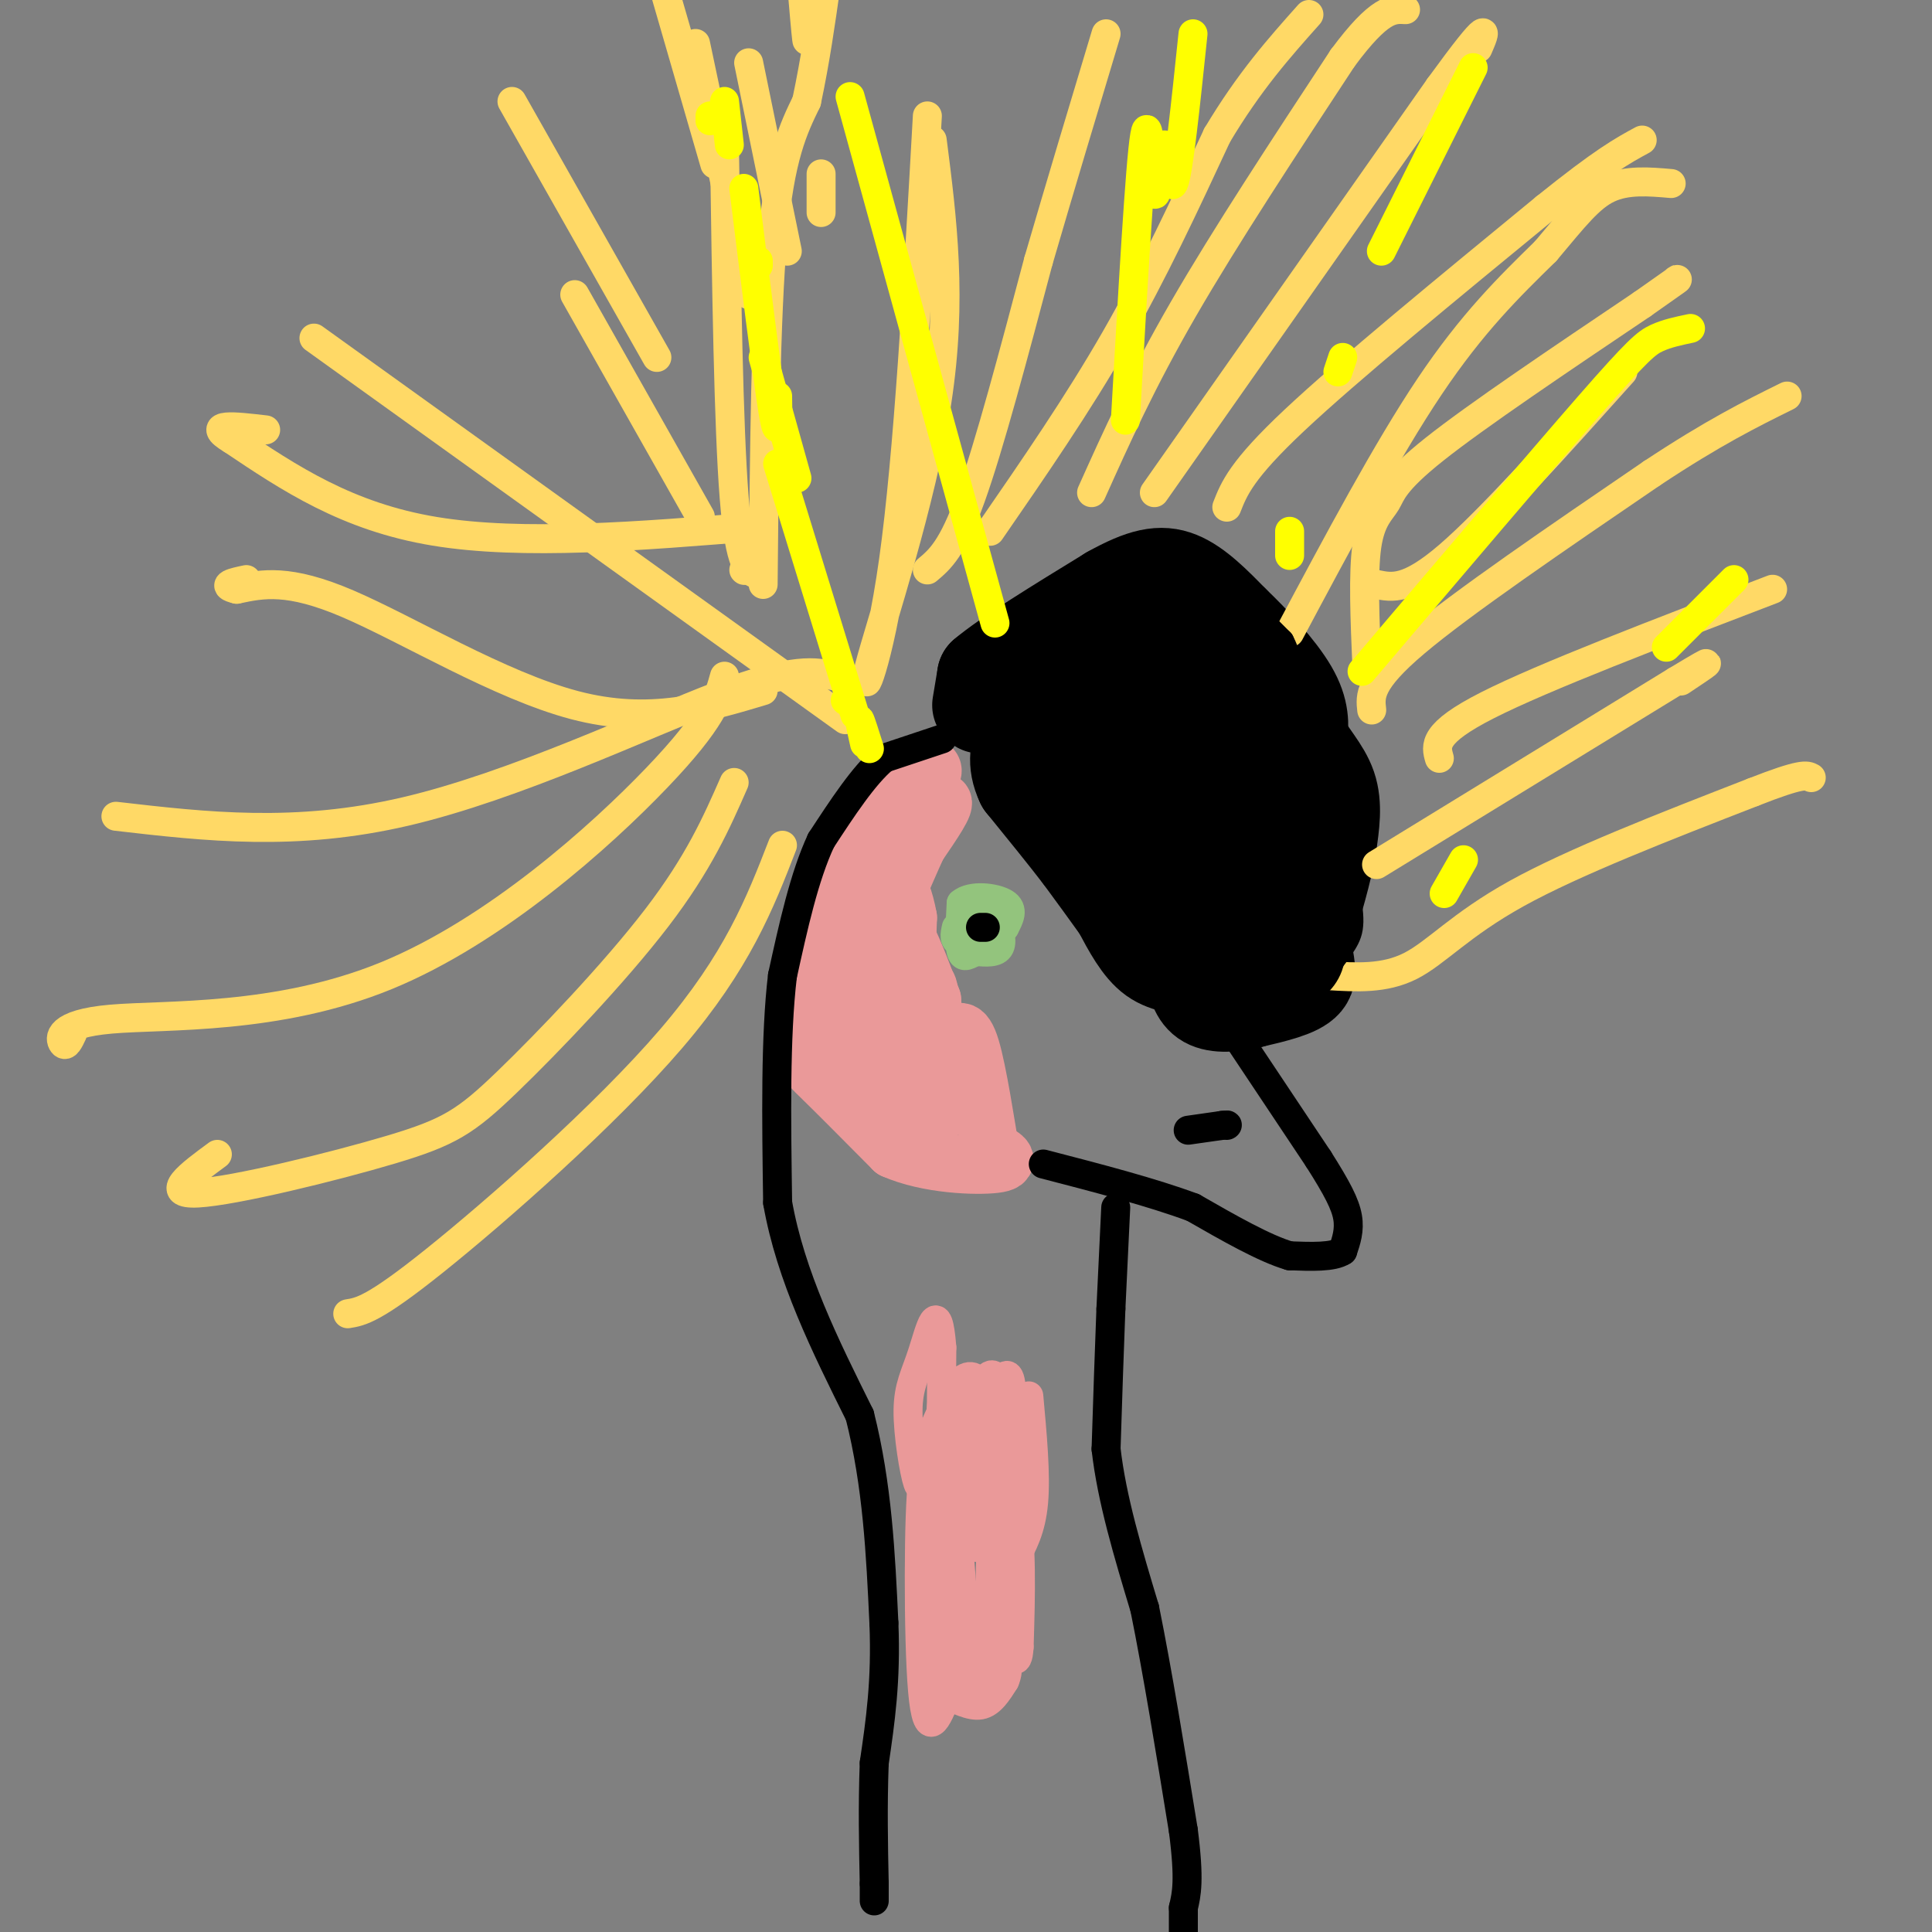 <svg viewBox='0 0 400 400' version='1.1' xmlns='http://www.w3.org/2000/svg' xmlns:xlink='http://www.w3.org/1999/xlink'><rect x="0" y="0" width="400" height="400" fill="#808080" stroke="none"/><g fill='none' stroke='#000000' stroke-width='20' stroke-linecap='round' stroke-linejoin='round'><path d='M203,146c0.000,0.000 1.000,-6.000 1,-6'/><path d='M204,140c4.500,-3.833 15.250,-10.417 26,-17'/><path d='M230,123c6.667,-3.711 10.333,-4.489 14,-3c3.667,1.489 7.333,5.244 11,9'/><path d='M255,129c4.289,4.067 9.511,9.733 12,14c2.489,4.267 2.244,7.133 2,10'/><path d='M269,153c1.644,3.244 4.756,6.356 6,10c1.244,3.644 0.622,7.822 0,12'/><path d='M275,175c-0.833,5.167 -2.917,12.083 -5,19'/><path d='M270,194c-0.289,4.778 1.489,7.222 0,9c-1.489,1.778 -6.244,2.889 -11,4'/><path d='M259,207c-3.578,0.889 -7.022,1.111 -9,0c-1.978,-1.111 -2.489,-3.556 -3,-6'/><path d='M247,201c-1.933,-1.156 -5.267,-1.044 -8,-3c-2.733,-1.956 -4.867,-5.978 -7,-10'/><path d='M232,188c-2.500,-3.500 -5.250,-7.250 -8,-11'/><path d='M224,177c-3.333,-4.333 -7.667,-9.667 -12,-15'/><path d='M212,162c-2.000,-4.167 -1.000,-7.083 0,-10'/><path d='M212,152c6.964,-4.417 24.375,-10.458 33,-13c8.625,-2.542 8.464,-1.583 9,0c0.536,1.583 1.768,3.792 3,6'/><path d='M257,145c1.345,4.381 3.208,12.333 2,19c-1.208,6.667 -5.488,12.048 -8,11c-2.512,-1.048 -3.256,-8.524 -4,-16'/><path d='M247,159c2.220,-1.714 9.769,2.002 14,5c4.231,2.998 5.144,5.278 6,9c0.856,3.722 1.653,8.887 -1,11c-2.653,2.113 -8.758,1.175 -12,0c-3.242,-1.175 -3.621,-2.588 -4,-4'/><path d='M250,180c-3.333,-5.667 -9.667,-17.833 -16,-30'/><path d='M234,150c-2.000,-10.000 1.000,-20.000 1,-22c0.000,-2.000 -3.000,4.000 -6,10'/><path d='M229,138c-3.200,4.533 -8.200,10.867 -7,16c1.200,5.133 8.600,9.067 16,13'/><path d='M238,167c6.333,6.333 14.167,15.667 22,25'/><path d='M260,192c4.622,4.867 5.178,4.533 3,5c-2.178,0.467 -7.089,1.733 -12,3'/><path d='M251,200c-3.333,-3.667 -5.667,-14.333 -8,-25'/></g>
<g fill='none' stroke='#ea9999' stroke-width='12' stroke-linecap='round' stroke-linejoin='round'><path d='M191,158c1.250,0.500 2.500,1.000 2,2c-0.500,1.000 -2.750,2.500 -5,4'/><path d='M188,164c-2.244,1.156 -5.356,2.044 -8,6c-2.644,3.956 -4.822,10.978 -7,18'/><path d='M173,188c-2.167,7.333 -4.083,16.667 -6,26'/><path d='M167,214c-0.933,5.378 -0.267,5.822 3,9c3.267,3.178 9.133,9.089 15,15'/><path d='M185,238c7.044,3.133 17.156,3.467 21,3c3.844,-0.467 1.422,-1.733 -1,-3'/><path d='M205,238c-0.867,-5.044 -2.533,-16.156 -4,-21c-1.467,-4.844 -2.733,-3.422 -4,-2'/><path d='M197,215c-2.333,-2.833 -6.167,-8.917 -10,-15'/><path d='M187,200c-2.333,-6.667 -3.167,-15.833 -4,-25'/><path d='M183,175c1.333,-5.667 6.667,-7.333 12,-9'/><path d='M195,166c1.167,0.000 -1.917,4.500 -5,9'/><path d='M190,175c-2.833,6.167 -7.417,17.083 -12,28'/><path d='M178,203c-2.978,6.622 -4.422,9.178 -3,12c1.422,2.822 5.711,5.911 10,9'/><path d='M185,224c2.444,3.667 3.556,8.333 4,7c0.444,-1.333 0.222,-8.667 0,-16'/><path d='M189,215c-1.250,-5.143 -4.375,-10.000 -4,-12c0.375,-2.000 4.250,-1.143 6,0c1.750,1.143 1.375,2.571 1,4'/><path d='M192,207c0.500,4.167 1.250,12.583 2,21'/><path d='M194,228c-0.032,4.537 -1.112,5.381 -3,0c-1.888,-5.381 -4.585,-16.987 -7,-21c-2.415,-4.013 -4.547,-0.432 -6,0c-1.453,0.432 -2.226,-2.284 -3,-5'/><path d='M175,202c-0.378,-2.911 0.178,-7.689 2,-10c1.822,-2.311 4.911,-2.156 8,-2'/><path d='M185,190c2.667,2.500 5.333,9.750 8,17'/><path d='M193,207c0.400,2.600 -2.600,0.600 -4,-3c-1.400,-3.600 -1.200,-8.800 -1,-14'/><path d='M188,190c-0.667,-3.833 -1.833,-6.417 -3,-9'/></g>
<g fill='none' stroke='#93c47d' stroke-width='6' stroke-linecap='round' stroke-linejoin='round'><path d='M205,192c0.000,0.000 -6.000,-2.000 -6,-2'/><path d='M199,190c0.089,-1.111 3.311,-2.889 5,-3c1.689,-0.111 1.844,1.444 2,3'/><path d='M206,190c0.756,1.756 1.644,4.644 1,6c-0.644,1.356 -2.822,1.178 -5,1'/><path d='M202,197c-1.444,0.600 -2.556,1.600 -3,0c-0.444,-1.600 -0.222,-5.800 0,-10'/><path d='M199,187c2.000,-1.778 7.000,-1.222 9,0c2.000,1.222 1.000,3.111 0,5'/><path d='M208,192c-1.500,1.333 -5.250,2.167 -9,3'/><path d='M199,195c-1.667,0.000 -1.333,-1.500 -1,-3'/></g>
<g fill='none' stroke='#000000' stroke-width='6' stroke-linecap='round' stroke-linejoin='round'><path d='M203,192c0.000,0.000 1.000,0.000 1,0'/><path d='M246,234c0.000,0.000 7.000,-1.000 7,-1'/><path d='M253,233c1.333,-0.167 1.167,-0.083 1,0'/><path d='M257,216c0.000,0.000 16.000,24.000 16,24'/><path d='M273,240c3.867,6.089 5.533,9.311 6,12c0.467,2.689 -0.267,4.844 -1,7'/><path d='M278,259c-2.000,1.333 -6.500,1.167 -11,1'/><path d='M267,260c-5.167,-1.500 -12.583,-5.750 -20,-10'/><path d='M247,250c-8.500,-3.167 -19.750,-6.083 -31,-9'/><path d='M231,250c0.000,0.000 -1.000,21.000 -1,21'/><path d='M230,271c-0.333,8.333 -0.667,18.667 -1,29'/><path d='M229,300c1.167,10.333 4.583,21.667 8,33'/><path d='M237,333c2.667,13.167 5.333,29.583 8,46'/><path d='M245,379c1.333,10.333 0.667,13.167 0,16'/><path d='M245,395c0.000,3.500 0.000,4.250 0,5'/><path d='M195,153c0.000,0.000 -12.000,4.000 -12,4'/><path d='M183,157c-4.167,3.500 -8.583,10.250 -13,17'/><path d='M170,174c-3.500,7.500 -5.750,17.750 -8,28'/><path d='M162,202c-1.500,12.500 -1.250,29.750 -1,47'/><path d='M161,249c2.667,15.167 9.833,29.583 17,44'/><path d='M178,293c3.667,14.500 4.333,28.750 5,43'/><path d='M183,336c0.500,12.000 -0.750,20.500 -2,29'/><path d='M181,365c-0.333,9.000 -0.167,17.000 0,25'/><path d='M181,390c0.000,4.667 0.000,3.833 0,3'/></g>
<g fill='none' stroke='#ea9999' stroke-width='6' stroke-linecap='round' stroke-linejoin='round'><path d='M213,289c0.750,8.167 1.500,16.333 1,22c-0.500,5.667 -2.250,8.833 -4,12'/><path d='M210,323c-1.556,6.622 -3.444,17.178 -5,22c-1.556,4.822 -2.778,3.911 -4,3'/><path d='M201,348c-1.644,-13.000 -3.756,-47.000 -5,-56c-1.244,-9.000 -1.622,7.000 -2,23'/><path d='M194,315c-0.571,6.274 -1.000,10.458 2,2c3.000,-8.458 9.429,-29.560 12,-32c2.571,-2.440 1.286,13.780 0,30'/><path d='M208,315c0.131,-3.405 0.458,-26.917 -2,-30c-2.458,-3.083 -7.702,14.262 -10,25c-2.298,10.738 -1.649,14.869 -1,19'/><path d='M195,329c0.022,5.800 0.578,10.800 0,7c-0.578,-3.800 -2.289,-16.400 -4,-29'/><path d='M191,307c-0.844,5.000 -0.956,32.000 0,43c0.956,11.000 2.978,6.000 5,1'/><path d='M196,351c2.111,0.822 4.889,2.378 7,2c2.111,-0.378 3.556,-2.689 5,-5'/><path d='M208,348c0.917,-1.988 0.708,-4.458 0,-6c-0.708,-1.542 -1.917,-2.155 -4,-1c-2.083,1.155 -5.042,4.077 -8,7'/><path d='M196,348c-1.500,-10.333 -1.250,-39.667 -1,-69'/><path d='M195,279c-0.850,-10.920 -2.475,-3.721 -4,1c-1.525,4.721 -2.949,6.963 -3,12c-0.051,5.037 1.271,12.868 2,15c0.729,2.132 0.864,-1.434 1,-5'/><path d='M191,302c1.978,-5.667 6.422,-17.333 10,-17c3.578,0.333 6.289,12.667 9,25'/><path d='M210,310c1.667,9.333 1.333,20.167 1,31'/><path d='M211,341c-0.305,4.882 -1.566,1.587 -3,0c-1.434,-1.587 -3.040,-1.466 -3,-13c0.040,-11.534 1.726,-34.724 0,-37c-1.726,-2.276 -6.863,16.362 -12,35'/><path d='M193,326c-1.333,2.167 1.333,-9.917 4,-22'/><path d='M197,304c0.750,-5.250 0.625,-7.375 0,-5c-0.625,2.375 -1.750,9.250 -1,9c0.750,-0.250 3.375,-7.625 6,-15'/><path d='M202,293c0.667,1.667 -0.667,13.333 -2,25'/><path d='M200,318c0.774,3.976 3.708,1.417 5,3c1.292,1.583 0.940,7.310 0,10c-0.940,2.690 -2.470,2.345 -4,2'/><path d='M201,333c-1.833,-1.833 -4.417,-7.417 -7,-13'/></g>
<g fill='none' stroke='#ffd966' stroke-width='6' stroke-linecap='round' stroke-linejoin='round'><path d='M162,175c-4.667,12.022 -9.333,24.044 -23,40c-13.667,15.956 -36.333,35.844 -49,46c-12.667,10.156 -15.333,10.578 -18,11'/><path d='M152,162c-3.654,8.324 -7.308,16.648 -16,28c-8.692,11.352 -22.423,25.734 -31,34c-8.577,8.266 -12.002,10.418 -24,14c-11.998,3.582 -32.571,8.595 -40,9c-7.429,0.405 -1.715,-3.797 4,-8'/><path d='M150,140c-1.220,4.463 -2.440,8.925 -14,21c-11.560,12.075 -33.459,31.762 -56,41c-22.541,9.238 -45.722,8.026 -57,9c-11.278,0.974 -10.651,4.136 -10,5c0.651,0.864 1.325,-0.568 2,-2'/><path d='M173,140c-4.244,-0.956 -8.489,-1.911 -24,4c-15.511,5.911 -42.289,18.689 -65,24c-22.711,5.311 -41.356,3.156 -60,1'/><path d='M175,149c0.000,0.000 -110.000,-79.000 -110,-79'/><path d='M154,118c0.000,0.000 0.100,0.100 0.1,0.1'/><path d='M136,74c0.000,0.000 -30.000,-53.000 -30,-53'/><path d='M155,61c0.000,0.000 -11.000,-52.000 -11,-52'/><path d='M170,44c0.000,0.000 0.000,-8.000 0,-8'/><path d='M167,5c0.083,2.167 0.167,4.333 0,3c-0.167,-1.333 -0.583,-6.167 -1,-11'/><path d='M192,24c-1.970,35.077 -3.940,70.155 -7,92c-3.060,21.845 -7.208,30.458 -5,22c2.208,-8.458 10.774,-33.988 14,-55c3.226,-21.012 1.113,-37.506 -1,-54'/><path d='M163,52c0.000,0.000 -8.000,-39.000 -8,-39'/><path d='M148,34c0.000,0.000 -11.000,-38.000 -11,-38'/><path d='M145,107c0.000,0.000 -26.000,-46.000 -26,-46'/><path d='M158,143c-11.756,3.533 -23.511,7.067 -39,3c-15.489,-4.067 -34.711,-15.733 -47,-21c-12.289,-5.267 -17.644,-4.133 -23,-3'/><path d='M49,122c-3.500,-0.833 -0.750,-1.417 2,-2'/><path d='M157,109c-24.417,2.000 -48.833,4.000 -67,1c-18.167,-3.000 -30.083,-11.000 -42,-19'/><path d='M48,91c-5.833,-3.500 0.583,-2.750 7,-2'/><path d='M157,119c-1.917,-0.667 -3.833,-1.333 -5,-16c-1.167,-14.667 -1.583,-43.333 -2,-72'/><path d='M150,31c-0.333,-12.333 -0.167,-7.167 0,-2'/><path d='M158,121c0.250,-27.667 0.500,-55.333 2,-72c1.500,-16.667 4.250,-22.333 7,-28'/><path d='M167,21c1.833,-8.667 2.917,-16.333 4,-24'/><path d='M192,118c2.583,-2.167 5.167,-4.333 9,-15c3.833,-10.667 8.917,-29.833 14,-49'/><path d='M215,54c4.667,-16.000 9.333,-31.500 14,-47'/><path d='M205,110c9.083,-13.167 18.167,-26.333 26,-40c7.833,-13.667 14.417,-27.833 21,-42'/><path d='M252,28c6.667,-11.167 12.833,-18.083 19,-25'/><path d='M226,102c5.167,-11.500 10.333,-23.000 19,-38c8.667,-15.000 20.833,-33.500 33,-52'/><path d='M278,12c7.667,-10.333 10.333,-10.167 13,-10'/><path d='M239,102c0.000,0.000 59.000,-84.000 59,-84'/><path d='M298,18c11.167,-15.333 9.583,-11.667 8,-8'/><path d='M254,105c1.500,-3.833 3.000,-7.667 14,-18c11.000,-10.333 31.500,-27.167 52,-44'/><path d='M320,43c12.000,-9.667 16.000,-11.833 20,-14'/><path d='M267,131c10.083,-18.917 20.167,-37.833 29,-51c8.833,-13.167 16.417,-20.583 24,-28'/><path d='M320,52c6.044,-7.200 9.156,-11.200 13,-13c3.844,-1.800 8.422,-1.400 13,-1'/><path d='M283,138c-0.411,-9.696 -0.821,-19.393 0,-25c0.821,-5.607 2.875,-7.125 4,-9c1.125,-1.875 1.321,-4.107 10,-11c8.679,-6.893 25.839,-18.446 43,-30'/><path d='M340,63c8.333,-5.833 7.667,-5.417 7,-5'/><path d='M284,147c-0.333,-2.917 -0.667,-5.833 9,-14c9.667,-8.167 29.333,-21.583 49,-35'/><path d='M342,98c12.833,-8.500 20.417,-12.250 28,-16'/><path d='M285,121c3.250,0.667 6.500,1.333 15,-6c8.500,-7.333 22.250,-22.667 36,-38'/><path d='M298,157c-0.750,-2.583 -1.500,-5.167 10,-11c11.500,-5.833 35.250,-14.917 59,-24'/><path d='M275,202c5.822,0.356 11.644,0.711 17,-2c5.356,-2.711 10.244,-8.489 22,-15c11.756,-6.511 30.378,-13.756 49,-21'/><path d='M363,164c10.167,-4.000 11.083,-3.500 12,-3'/><path d='M285,179c0.000,0.000 62.000,-38.000 62,-38'/><path d='M347,141c10.500,-6.333 5.750,-3.167 1,0'/></g>
<g fill='none' stroke='#000000' stroke-width='6' stroke-linecap='round' stroke-linejoin='round'><path d='M261,129c0.000,0.000 4.000,4.000 4,4'/><path d='M265,133c1.167,2.167 2.083,5.583 3,9'/><path d='M268,142c2.167,8.167 6.083,24.083 10,40'/><path d='M278,182c1.867,8.711 1.533,10.489 0,13c-1.533,2.511 -4.267,5.756 -7,9'/><path d='M271,204c-0.200,1.089 2.800,-0.689 4,-4c1.200,-3.311 0.600,-8.156 0,-13'/><path d='M275,187c-2.400,-8.111 -8.400,-21.889 -13,-30c-4.600,-8.111 -7.800,-10.556 -11,-13'/></g>
<g fill='none' stroke='#ffff00' stroke-width='6' stroke-linecap='round' stroke-linejoin='round'><path d='M175,145c0.000,0.000 0.100,0.100 0.1,0.1'/><path d='M165,99c0.000,0.000 -7.000,-25.000 -7,-25'/><path d='M157,55c0.000,0.000 0.000,-1.000 0,-1'/><path d='M147,25c0.000,0.000 0.000,-1.000 0,-1'/><path d='M179,154c-0.583,-2.583 -1.167,-5.167 -1,-5c0.167,0.167 1.083,3.083 2,6'/><path d='M177,148c0.000,0.000 -16.000,-52.000 -16,-52'/><path d='M161,82c0.083,5.083 0.167,10.167 -1,3c-1.167,-7.167 -3.583,-26.583 -6,-46'/><path d='M151,30c0.000,0.000 -1.000,-9.000 -1,-9'/><path d='M206,129c0.000,0.000 -30.000,-109.000 -30,-109'/><path d='M233,87c1.515,-26.711 3.030,-53.423 4,-59c0.970,-5.577 1.394,9.979 2,12c0.606,2.021 1.394,-9.494 2,-10c0.606,-0.506 1.030,9.998 2,8c0.970,-1.998 2.485,-16.499 4,-31'/><path d='M267,115c0.000,0.000 0.000,-5.000 0,-5'/><path d='M277,77c0.000,0.000 1.000,-3.000 1,-3'/><path d='M286,52c0.000,0.000 19.000,-38.000 19,-38'/><path d='M282,139c18.444,-21.711 36.889,-43.422 47,-55c10.111,-11.578 11.889,-13.022 14,-14c2.111,-0.978 4.556,-1.489 7,-2'/><path d='M299,185c0.000,0.000 4.000,-7.000 4,-7'/><path d='M345,134c0.000,0.000 14.000,-14.000 14,-14'/></g>
</svg>